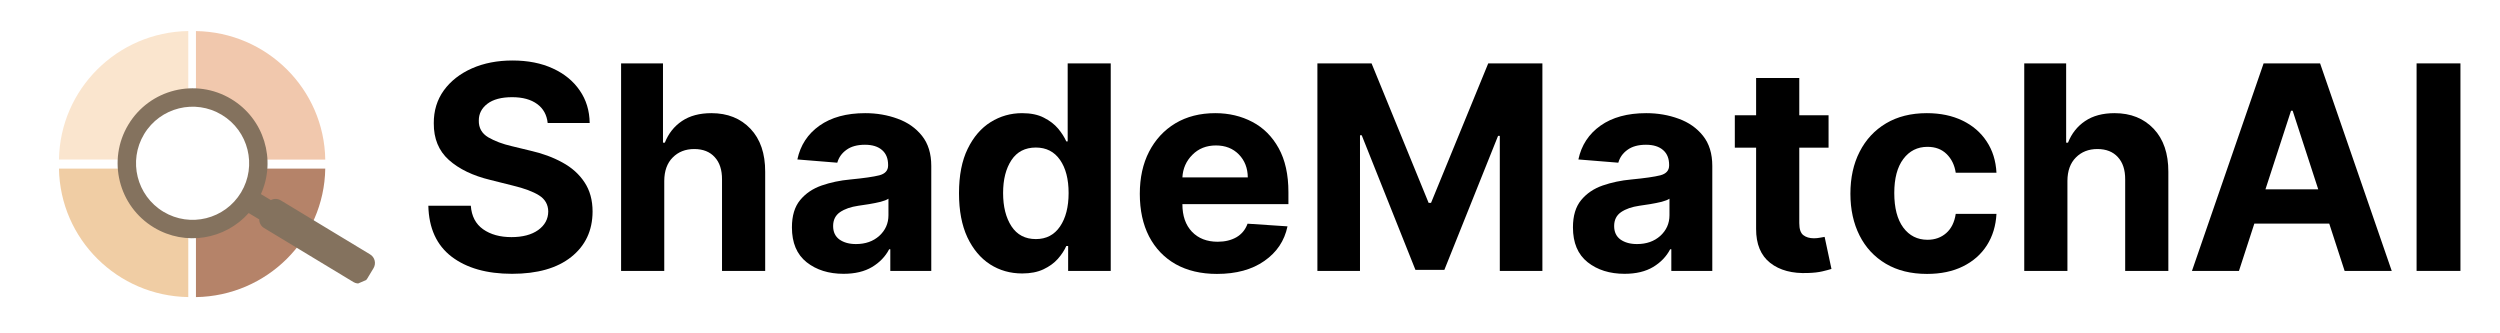 <svg xmlns="http://www.w3.org/2000/svg" xmlns:xlink="http://www.w3.org/1999/xlink" width="450" zoomAndPan="magnify" viewBox="0 0 337.5 45" height="60" preserveAspectRatio="xMidYMid meet" version="1.0"><defs><g/><clipPath id="8d61a5e34f"><path d="M 26 4.176 L 43.91 4.176 L 43.91 22 L 26 22 Z M 26 4.176 " clip-rule="nonzero"/></clipPath><clipPath id="b0bfe1ee62"><path d="M 7.961 4.176 L 26 4.176 L 26 22 L 7.961 22 Z M 7.961 4.176 " clip-rule="nonzero"/></clipPath><clipPath id="0842cf51e8"><path d="M 26 22 L 43.91 22 L 43.91 40.125 L 26 40.125 Z M 26 22 " clip-rule="nonzero"/></clipPath><clipPath id="b5bbc3dc5d"><path d="M 7.961 22 L 26 22 L 26 40.125 L 7.961 40.125 Z M 7.961 22 " clip-rule="nonzero"/></clipPath><clipPath id="6101acbb8e"><path d="M 15 11 L 51 11 L 51 39 L 15 39 Z M 15 11 " clip-rule="nonzero"/></clipPath><clipPath id="572ff54367"><path d="M 10.883 16.023 L 37.734 4.527 L 51.586 36.883 L 24.738 48.379 Z M 10.883 16.023 " clip-rule="nonzero"/></clipPath><clipPath id="373e467edd"><path d="M 10.883 16.023 L 37.734 4.527 L 51.586 36.883 L 24.738 48.379 Z M 10.883 16.023 " clip-rule="nonzero"/></clipPath></defs><g clip-path="url(#8d61a5e34f)"><path fill="#f1c8ad" d="M 34.344 21.543 L 43.91 21.543 C 43.762 12.031 36.027 4.344 26.453 4.195 L 26.453 13.789 C 30.664 14.039 34.039 17.367 34.344 21.543 Z M 34.344 21.543 " fill-opacity="1" fill-rule="nonzero"/></g><g clip-path="url(#b0bfe1ee62)"><path fill="#fae5ce" d="M 25.418 13.785 L 25.418 4.191 C 15.844 4.34 8.113 12.023 7.961 21.539 L 17.531 21.539 C 17.832 17.367 21.207 14.039 25.418 13.785 Z M 25.418 13.785 " fill-opacity="1" fill-rule="nonzero"/></g><g clip-path="url(#0842cf51e8)"><path fill="#b58369" d="M 26.453 30.516 L 26.453 40.109 C 36.027 39.961 43.762 32.277 43.91 22.762 L 34.344 22.762 C 34.039 26.934 30.664 30.262 26.453 30.516 Z M 26.453 30.516 " fill-opacity="1" fill-rule="nonzero"/></g><g clip-path="url(#b5bbc3dc5d)"><path fill="#f0cda4" d="M 17.531 22.758 L 7.961 22.758 C 8.113 32.27 15.844 39.957 25.418 40.105 L 25.418 30.512 C 21.207 30.262 17.832 26.934 17.531 22.758 Z M 17.531 22.758 " fill-opacity="1" fill-rule="nonzero"/></g><g clip-path="url(#6101acbb8e)"><g clip-path="url(#572ff54367)"><g clip-path="url(#373e467edd)"><path fill="#84725e" d="M 19.457 18.105 C 21.633 14.492 26.324 13.324 29.938 15.5 C 33.551 17.676 34.719 22.367 32.543 25.98 C 30.367 29.594 25.676 30.762 22.062 28.586 C 18.449 26.41 17.281 21.719 19.457 18.105 Z M 20.781 30.715 C 25.027 33.27 30.398 32.34 33.57 28.762 L 34.996 29.617 C 34.996 30.078 35.227 30.527 35.648 30.781 L 47.715 38.078 C 48.355 38.465 49.188 38.258 49.574 37.617 L 50.426 36.203 C 50.809 35.562 50.605 34.727 49.965 34.344 L 37.898 27.047 C 37.477 26.793 36.973 26.797 36.566 27.012 L 35.223 26.203 C 37.309 21.594 35.664 16.047 31.219 13.371 C 26.43 10.488 20.211 12.035 17.328 16.824 C 14.445 21.609 15.992 27.832 20.781 30.715 " fill-opacity="1" fill-rule="nonzero"/></g></g></g><g fill="#000000" fill-opacity="1"><g transform="translate(56.295, 36.573)"><g><path d="M 17.641 -19.969 C 17.523 -21.07 17.051 -21.926 16.219 -22.531 C 15.383 -23.145 14.258 -23.453 12.844 -23.453 C 11.395 -23.453 10.281 -23.156 9.5 -22.562 C 8.727 -21.969 8.344 -21.219 8.344 -20.312 C 8.32 -19.312 8.75 -18.551 9.625 -18.031 C 10.508 -17.52 11.562 -17.125 12.781 -16.844 L 15.297 -16.234 C 16.922 -15.867 18.363 -15.336 19.625 -14.641 C 20.895 -13.953 21.891 -13.062 22.609 -11.969 C 23.336 -10.883 23.703 -9.562 23.703 -8 C 23.691 -5.438 22.727 -3.395 20.812 -1.875 C 18.906 -0.363 16.242 0.391 12.828 0.391 C 9.422 0.391 6.703 -0.379 4.672 -1.922 C 2.648 -3.473 1.602 -5.766 1.531 -8.797 L 7.266 -8.797 C 7.367 -7.391 7.922 -6.332 8.922 -5.625 C 9.93 -4.914 11.207 -4.562 12.75 -4.562 C 14.258 -4.562 15.461 -4.879 16.359 -5.516 C 17.254 -6.16 17.707 -6.992 17.719 -8.016 C 17.707 -8.961 17.289 -9.691 16.469 -10.203 C 15.656 -10.711 14.484 -11.148 12.953 -11.516 L 9.906 -12.281 C 7.539 -12.852 5.672 -13.754 4.297 -14.984 C 2.93 -16.211 2.254 -17.859 2.266 -19.922 C 2.254 -21.617 2.707 -23.102 3.625 -24.375 C 4.551 -25.645 5.816 -26.633 7.422 -27.344 C 9.023 -28.051 10.848 -28.406 12.891 -28.406 C 14.973 -28.406 16.789 -28.047 18.344 -27.328 C 19.895 -26.617 21.102 -25.629 21.969 -24.359 C 22.844 -23.098 23.289 -21.633 23.312 -19.969 Z M 17.641 -19.969 "/></g></g></g><g fill="#000000" fill-opacity="1"><g transform="translate(81.519, 36.573)"><g><path d="M 8.156 -12.156 L 8.156 0 L 2.328 0 L 2.328 -28.016 L 7.984 -28.016 L 7.984 -17.312 L 8.234 -17.312 C 8.723 -18.551 9.492 -19.523 10.547 -20.234 C 11.598 -20.941 12.922 -21.297 14.516 -21.297 C 16.703 -21.297 18.461 -20.594 19.797 -19.188 C 21.129 -17.781 21.789 -15.844 21.781 -13.375 L 21.781 0 L 15.953 0 L 15.953 -12.344 C 15.961 -13.633 15.633 -14.641 14.969 -15.359 C 14.312 -16.086 13.391 -16.453 12.203 -16.453 C 11.016 -16.453 10.047 -16.07 9.297 -15.312 C 8.547 -14.562 8.164 -13.508 8.156 -12.156 Z M 8.156 -12.156 "/></g></g></g><g fill="#000000" fill-opacity="1"><g transform="translate(105.566, 36.573)"><g><path d="M 8.312 0.391 C 6.312 0.391 4.648 -0.129 3.328 -1.172 C 2.004 -2.223 1.344 -3.789 1.344 -5.875 C 1.344 -7.438 1.711 -8.664 2.453 -9.562 C 3.191 -10.457 4.16 -11.113 5.359 -11.531 C 6.555 -11.945 7.848 -12.219 9.234 -12.344 C 11.055 -12.52 12.359 -12.707 13.141 -12.906 C 13.93 -13.113 14.328 -13.555 14.328 -14.234 L 14.328 -14.312 C 14.328 -15.176 14.055 -15.844 13.516 -16.312 C 12.973 -16.789 12.203 -17.031 11.203 -17.031 C 10.16 -17.031 9.328 -16.801 8.703 -16.344 C 8.078 -15.895 7.664 -15.316 7.469 -14.609 L 2.078 -15.047 C 2.484 -16.961 3.477 -18.484 5.062 -19.609 C 6.656 -20.734 8.711 -21.297 11.234 -21.297 C 12.797 -21.297 14.254 -21.047 15.609 -20.547 C 16.973 -20.055 18.07 -19.285 18.906 -18.234 C 19.738 -17.191 20.156 -15.836 20.156 -14.172 L 20.156 0 L 14.625 0 L 14.625 -2.922 L 14.469 -2.922 C 13.957 -1.941 13.191 -1.145 12.172 -0.531 C 11.148 0.082 9.863 0.391 8.312 0.391 Z M 9.984 -3.625 C 11.266 -3.625 12.316 -3.992 13.141 -4.734 C 13.961 -5.484 14.375 -6.41 14.375 -7.516 L 14.375 -9.75 C 14.145 -9.594 13.789 -9.453 13.312 -9.328 C 12.832 -9.211 12.316 -9.109 11.766 -9.016 C 11.223 -8.93 10.738 -8.859 10.312 -8.797 C 9.289 -8.648 8.469 -8.363 7.844 -7.938 C 7.219 -7.508 6.906 -6.883 6.906 -6.062 C 6.906 -5.258 7.191 -4.648 7.766 -4.234 C 8.348 -3.828 9.086 -3.625 9.984 -3.625 Z M 9.984 -3.625 "/></g></g></g><g fill="#000000" fill-opacity="1"><g transform="translate(127.918, 36.573)"><g><path d="M 10.078 0.344 C 8.473 0.344 7.023 -0.066 5.734 -0.891 C 4.453 -1.723 3.43 -2.941 2.672 -4.547 C 1.922 -6.16 1.547 -8.141 1.547 -10.484 C 1.547 -12.891 1.938 -14.891 2.719 -16.484 C 3.5 -18.086 4.535 -19.289 5.828 -20.094 C 7.117 -20.895 8.531 -21.297 10.062 -21.297 C 11.238 -21.297 12.219 -21.094 13 -20.688 C 13.789 -20.289 14.43 -19.801 14.922 -19.219 C 15.41 -18.633 15.781 -18.055 16.031 -17.484 L 16.219 -17.484 L 16.219 -28.016 L 22.031 -28.016 L 22.031 0 L 16.281 0 L 16.281 -3.359 L 16.031 -3.359 C 15.77 -2.773 15.391 -2.195 14.891 -1.625 C 14.391 -1.062 13.742 -0.594 12.953 -0.219 C 12.16 0.156 11.203 0.344 10.078 0.344 Z M 11.922 -4.297 C 13.328 -4.297 14.414 -4.863 15.188 -6 C 15.957 -7.133 16.344 -8.641 16.344 -10.516 C 16.344 -12.391 15.957 -13.879 15.188 -14.984 C 14.414 -16.098 13.328 -16.656 11.922 -16.656 C 10.473 -16.656 9.375 -16.086 8.625 -14.953 C 7.875 -13.816 7.5 -12.336 7.5 -10.516 C 7.5 -8.68 7.875 -7.188 8.625 -6.031 C 9.383 -4.875 10.484 -4.297 11.922 -4.297 Z M 11.922 -4.297 "/></g></g></g><g fill="#000000" fill-opacity="1"><g transform="translate(152.39, 36.573)"><g><path d="M 11.906 0.406 C 9.75 0.406 7.891 -0.031 6.328 -0.906 C 4.773 -1.789 3.578 -3.039 2.734 -4.656 C 1.898 -6.281 1.484 -8.195 1.484 -10.406 C 1.484 -12.57 1.898 -14.469 2.734 -16.094 C 3.578 -17.727 4.758 -19.004 6.281 -19.922 C 7.812 -20.836 9.609 -21.297 11.672 -21.297 C 13.523 -21.297 15.195 -20.898 16.688 -20.109 C 18.176 -19.328 19.359 -18.145 20.234 -16.562 C 21.109 -14.977 21.547 -13 21.547 -10.625 L 21.547 -9.016 L 7.234 -9.016 L 7.234 -9 C 7.234 -7.438 7.66 -6.203 8.516 -5.297 C 9.379 -4.391 10.539 -3.938 12 -3.938 C 12.977 -3.938 13.82 -4.141 14.531 -4.547 C 15.238 -4.961 15.738 -5.57 16.031 -6.375 L 21.422 -6.016 C 21.016 -4.066 19.973 -2.508 18.297 -1.344 C 16.629 -0.176 14.5 0.406 11.906 0.406 Z M 7.234 -12.625 L 16.062 -12.625 C 16.051 -13.875 15.648 -14.906 14.859 -15.719 C 14.066 -16.531 13.035 -16.938 11.766 -16.938 C 10.473 -16.938 9.41 -16.516 8.578 -15.672 C 7.742 -14.836 7.297 -13.82 7.234 -12.625 Z M 7.234 -12.625 "/></g></g></g><g fill="#000000" fill-opacity="1"><g transform="translate(175.411, 36.573)"><g><path d="M 2.438 -28.016 L 9.75 -28.016 L 17.453 -9.188 L 17.781 -9.188 L 25.5 -28.016 L 32.812 -28.016 L 32.812 0 L 27.062 0 L 27.062 -18.234 L 26.828 -18.234 L 19.578 -0.141 L 15.672 -0.141 L 8.422 -18.312 L 8.188 -18.312 L 8.188 0 L 2.438 0 Z M 2.438 -28.016 "/></g></g></g><g fill="#000000" fill-opacity="1"><g transform="translate(211.004, 36.573)"><g><path d="M 8.312 0.391 C 6.312 0.391 4.648 -0.129 3.328 -1.172 C 2.004 -2.223 1.344 -3.789 1.344 -5.875 C 1.344 -7.438 1.711 -8.664 2.453 -9.562 C 3.191 -10.457 4.16 -11.113 5.359 -11.531 C 6.555 -11.945 7.848 -12.219 9.234 -12.344 C 11.055 -12.52 12.359 -12.707 13.141 -12.906 C 13.93 -13.113 14.328 -13.555 14.328 -14.234 L 14.328 -14.312 C 14.328 -15.176 14.055 -15.844 13.516 -16.312 C 12.973 -16.789 12.203 -17.031 11.203 -17.031 C 10.16 -17.031 9.328 -16.801 8.703 -16.344 C 8.078 -15.895 7.664 -15.316 7.469 -14.609 L 2.078 -15.047 C 2.484 -16.961 3.477 -18.484 5.062 -19.609 C 6.656 -20.734 8.711 -21.297 11.234 -21.297 C 12.797 -21.297 14.254 -21.047 15.609 -20.547 C 16.973 -20.055 18.07 -19.285 18.906 -18.234 C 19.738 -17.191 20.156 -15.836 20.156 -14.172 L 20.156 0 L 14.625 0 L 14.625 -2.922 L 14.469 -2.922 C 13.957 -1.941 13.191 -1.145 12.172 -0.531 C 11.148 0.082 9.863 0.391 8.312 0.391 Z M 9.984 -3.625 C 11.266 -3.625 12.316 -3.992 13.141 -4.734 C 13.961 -5.484 14.375 -6.41 14.375 -7.516 L 14.375 -9.75 C 14.145 -9.594 13.789 -9.453 13.312 -9.328 C 12.832 -9.211 12.316 -9.109 11.766 -9.016 C 11.223 -8.93 10.738 -8.859 10.312 -8.797 C 9.289 -8.648 8.469 -8.363 7.844 -7.938 C 7.219 -7.508 6.906 -6.883 6.906 -6.062 C 6.906 -5.258 7.191 -4.648 7.766 -4.234 C 8.348 -3.828 9.086 -3.625 9.984 -3.625 Z M 9.984 -3.625 "/></g></g></g><g fill="#000000" fill-opacity="1"><g transform="translate(233.356, 36.573)"><g><path d="M 13.5 -21.016 L 13.5 -16.641 L 9.547 -16.641 L 9.547 -6.453 C 9.547 -5.648 9.727 -5.109 10.094 -4.828 C 10.457 -4.547 10.93 -4.406 11.516 -4.406 C 11.797 -4.406 12.07 -4.43 12.344 -4.484 C 12.613 -4.535 12.82 -4.57 12.969 -4.594 L 13.891 -0.266 C 13.598 -0.172 13.188 -0.062 12.656 0.062 C 12.125 0.188 11.484 0.258 10.734 0.281 C 8.609 0.375 6.906 -0.078 5.625 -1.078 C 4.344 -2.086 3.707 -3.625 3.719 -5.688 L 3.719 -16.641 L 0.844 -16.641 L 0.844 -21.016 L 3.719 -21.016 L 3.719 -26.047 L 9.547 -26.047 L 9.547 -21.016 Z M 13.5 -21.016 "/></g></g></g><g fill="#000000" fill-opacity="1"><g transform="translate(248.321, 36.573)"><g><path d="M 11.828 0.406 C 9.672 0.406 7.816 -0.051 6.266 -0.969 C 4.723 -1.883 3.539 -3.156 2.719 -4.781 C 1.895 -6.414 1.484 -8.297 1.484 -10.422 C 1.484 -12.578 1.898 -14.469 2.734 -16.094 C 3.566 -17.727 4.754 -19.004 6.297 -19.922 C 7.836 -20.836 9.672 -21.297 11.797 -21.297 C 13.629 -21.297 15.234 -20.961 16.609 -20.297 C 17.992 -19.629 19.082 -18.691 19.875 -17.484 C 20.676 -16.285 21.117 -14.875 21.203 -13.25 L 15.703 -13.25 C 15.547 -14.289 15.133 -15.133 14.469 -15.781 C 13.812 -16.426 12.953 -16.75 11.891 -16.75 C 10.535 -16.75 9.445 -16.203 8.625 -15.109 C 7.812 -14.023 7.406 -12.492 7.406 -10.516 C 7.406 -8.504 7.812 -6.945 8.625 -5.844 C 9.445 -4.75 10.535 -4.203 11.891 -4.203 C 12.891 -4.203 13.734 -4.504 14.422 -5.109 C 15.109 -5.711 15.535 -6.578 15.703 -7.703 L 21.203 -7.703 C 21.117 -6.098 20.688 -4.68 19.906 -3.453 C 19.125 -2.234 18.047 -1.285 16.672 -0.609 C 15.305 0.066 13.691 0.406 11.828 0.406 Z M 11.828 0.406 "/></g></g></g><g fill="#000000" fill-opacity="1"><g transform="translate(270.946, 36.573)"><g><path d="M 8.156 -12.156 L 8.156 0 L 2.328 0 L 2.328 -28.016 L 7.984 -28.016 L 7.984 -17.312 L 8.234 -17.312 C 8.723 -18.551 9.492 -19.523 10.547 -20.234 C 11.598 -20.941 12.922 -21.297 14.516 -21.297 C 16.703 -21.297 18.461 -20.594 19.797 -19.188 C 21.129 -17.781 21.789 -15.844 21.781 -13.375 L 21.781 0 L 15.953 0 L 15.953 -12.344 C 15.961 -13.633 15.633 -14.641 14.969 -15.359 C 14.312 -16.086 13.391 -16.453 12.203 -16.453 C 11.016 -16.453 10.047 -16.07 9.297 -15.312 C 8.547 -14.562 8.164 -13.508 8.156 -12.156 Z M 8.156 -12.156 "/></g></g></g><g fill="#000000" fill-opacity="1"><g transform="translate(294.993, 36.573)"><g><path d="M 7.266 0 L 0.922 0 L 10.594 -28.016 L 18.219 -28.016 L 27.891 0 L 21.531 0 L 19.453 -6.391 L 9.344 -6.391 Z M 10.844 -11.016 L 17.969 -11.016 L 14.516 -21.625 L 14.297 -21.625 Z M 10.844 -11.016 "/></g></g></g><g fill="#000000" fill-opacity="1"><g transform="translate(323.801, 36.573)"><g><path d="M 8.359 -28.016 L 8.359 0 L 2.438 0 L 2.438 -28.016 Z M 8.359 -28.016 "/></g></g></g></svg>